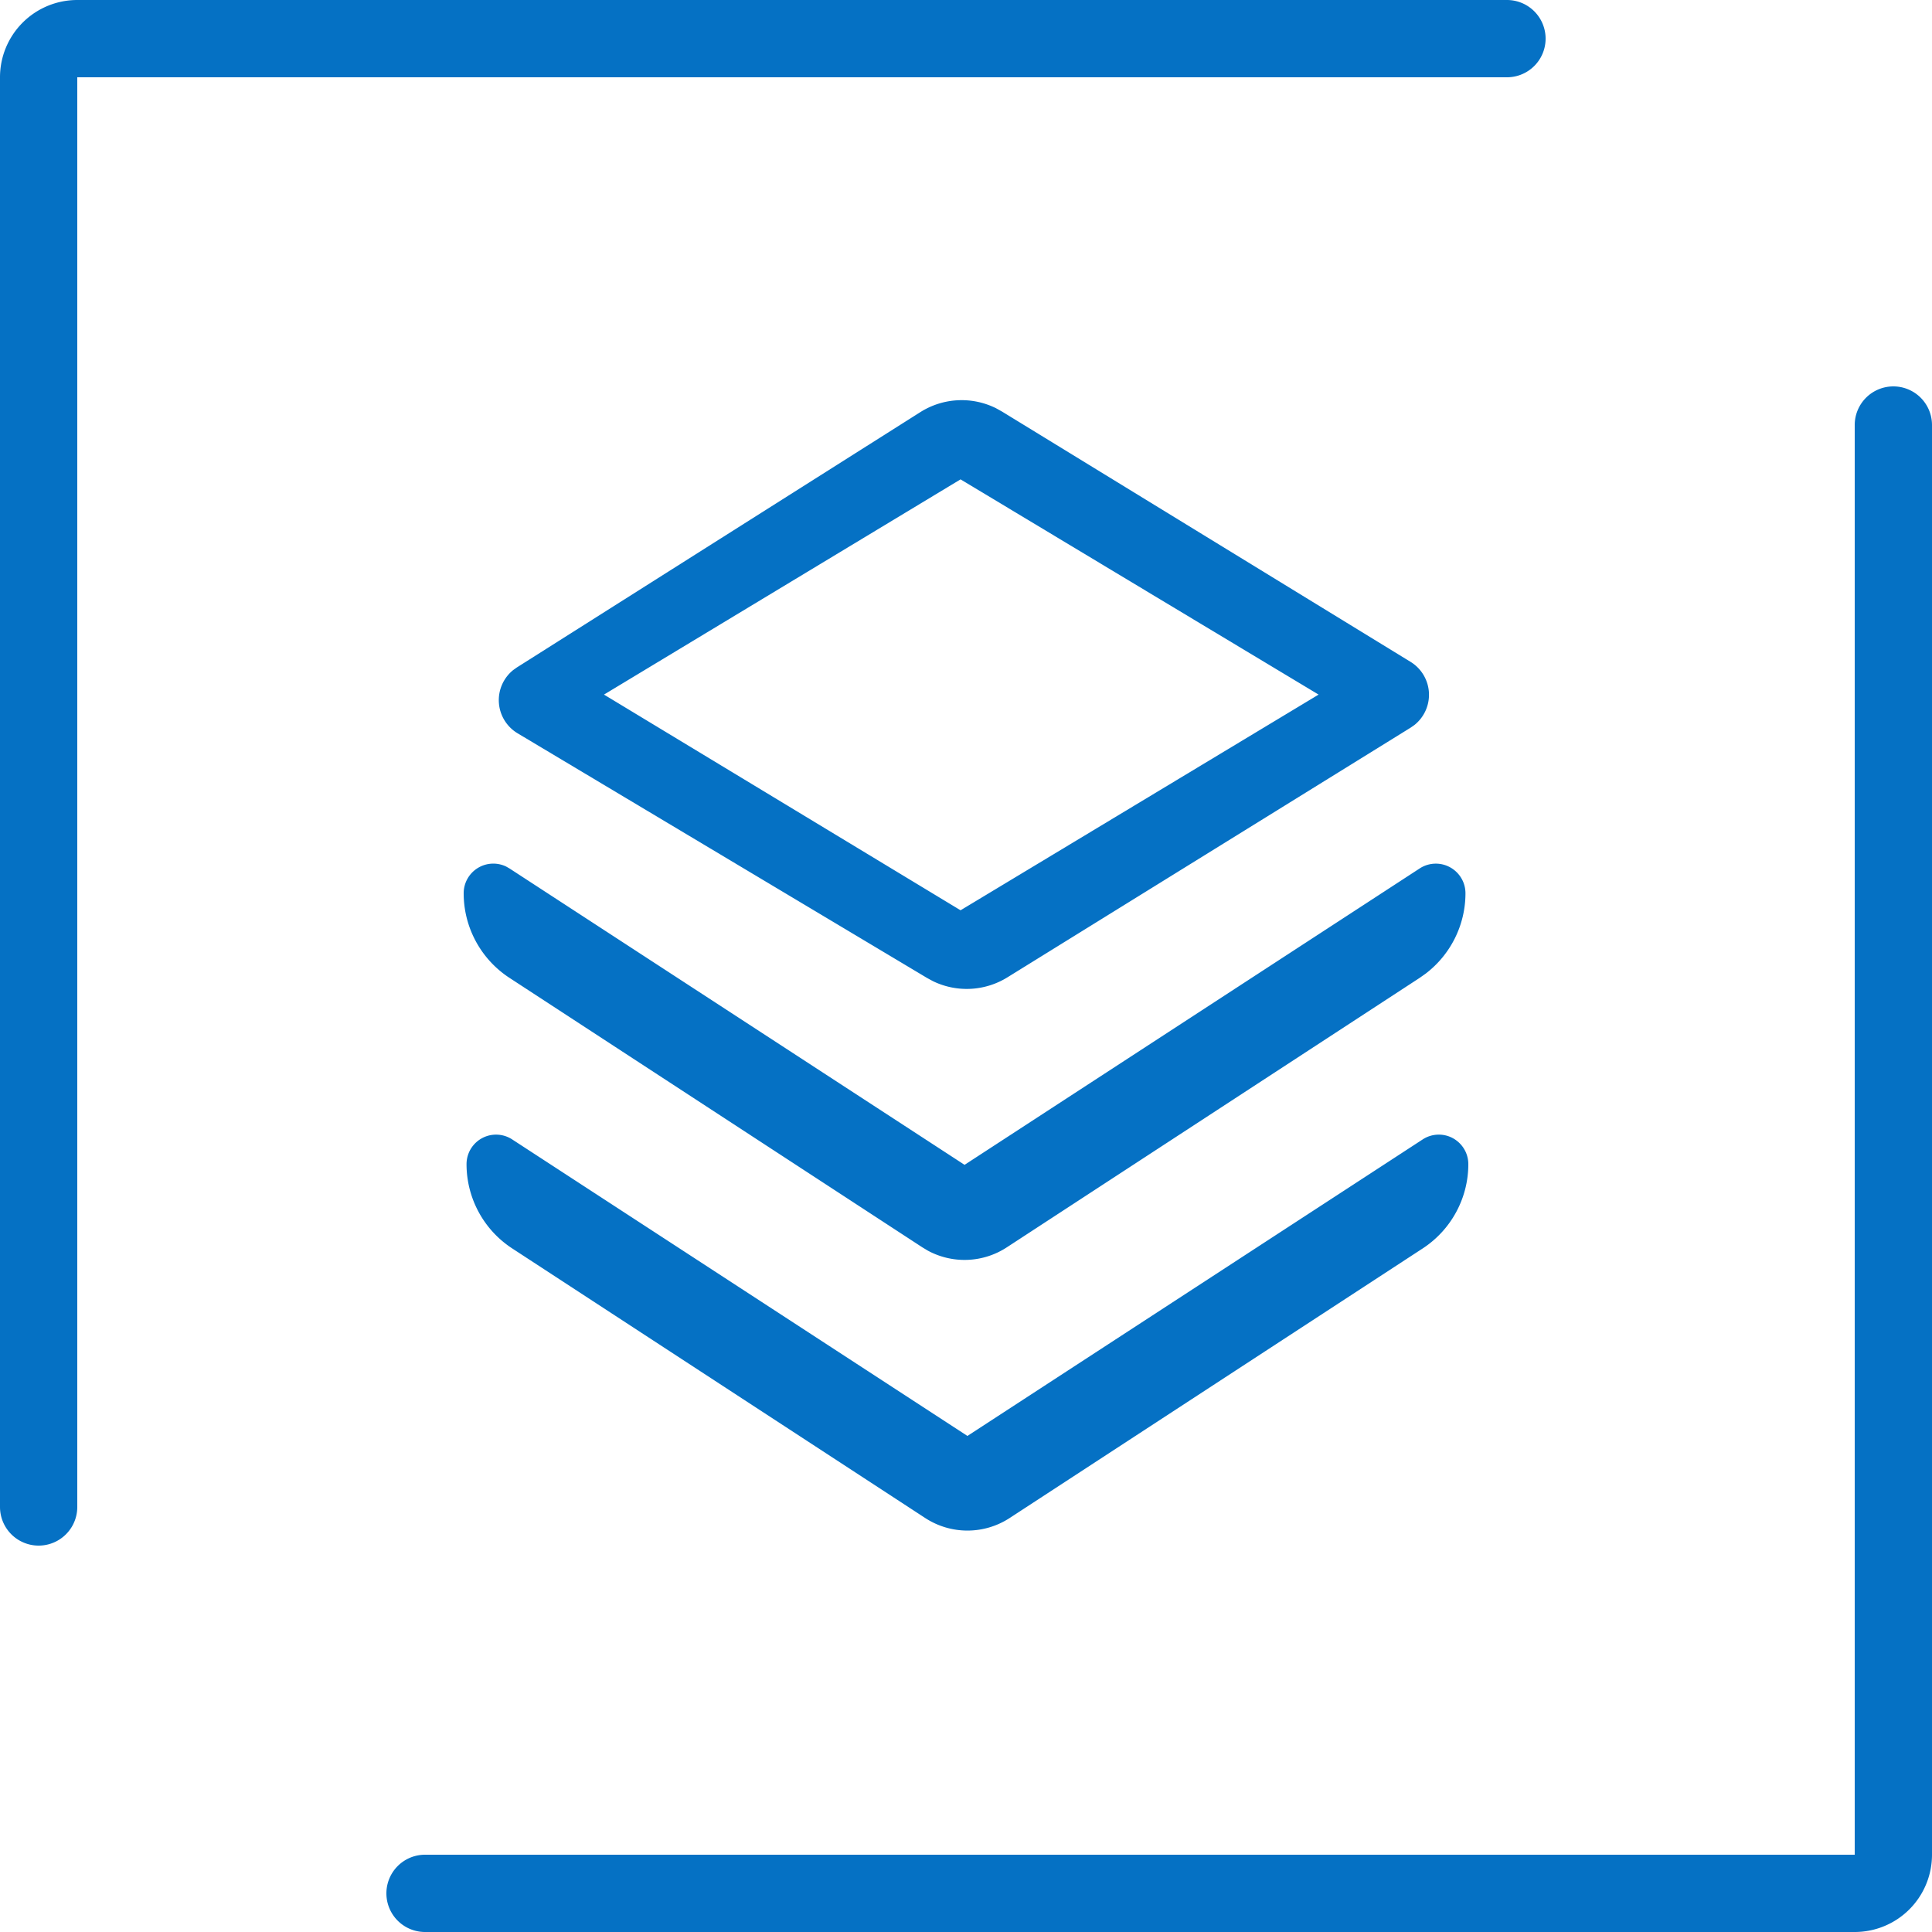 <svg width="50" height="50" viewBox="0 0 50 50" xmlns="http://www.w3.org/2000/svg"><title>产品优势6</title><path d="M49 10a1 1 0 0 1 1 1v37a2 2 0 0 1-2 2H11a1 1 0 0 1 0-2h37V11a1 1 0 0 1 1-1zM39 0a1 1 0 0 1 0 2H2v37a1 1 0 0 1-2 0V2a2 2 0 0 1 2-2h37zm-1.764 29.364c.422 0 .764.343.764.765 0 .879-.444 1.699-1.18 2.18l-10.69 6.977a2 2 0 0 1-2.186 0l-10.69-6.978a2.603 2.603 0 0 1-1.18-2.18.764.764 0 0 1 1.181-.64l11.782 7.674 11.782-7.674a.764.764 0 0 1 .417-.124zm-.077-7.013c.423 0 .767.343.767.767 0 .82-.385 1.588-1.031 2.08l-.154.109-10.685 6.974a2 2 0 0 1-2.041.087l-.145-.087-10.685-6.974A2.614 2.614 0 0 1 12 23.117a.767.767 0 0 1 1.095-.693l.09.051 11.778 7.671 11.777-7.67a.767.767 0 0 1 .419-.125zm-11.38-11.785l.153.085 10.572 6.477a1 1 0 0 1 .1 1.636l-.096.067-10.437 6.463a2 2 0 0 1-1.927.098l-.151-.082-10.597-6.332a1 1 0 0 1-.117-1.635l.095-.068 10.444-6.609a2 2 0 0 1 1.961-.1zm-.92 1.84l-9.228 5.57 9.228 5.582 9.266-5.582-9.266-5.57z" fill="#0571C4" fill-rule="evenodd"/></svg>